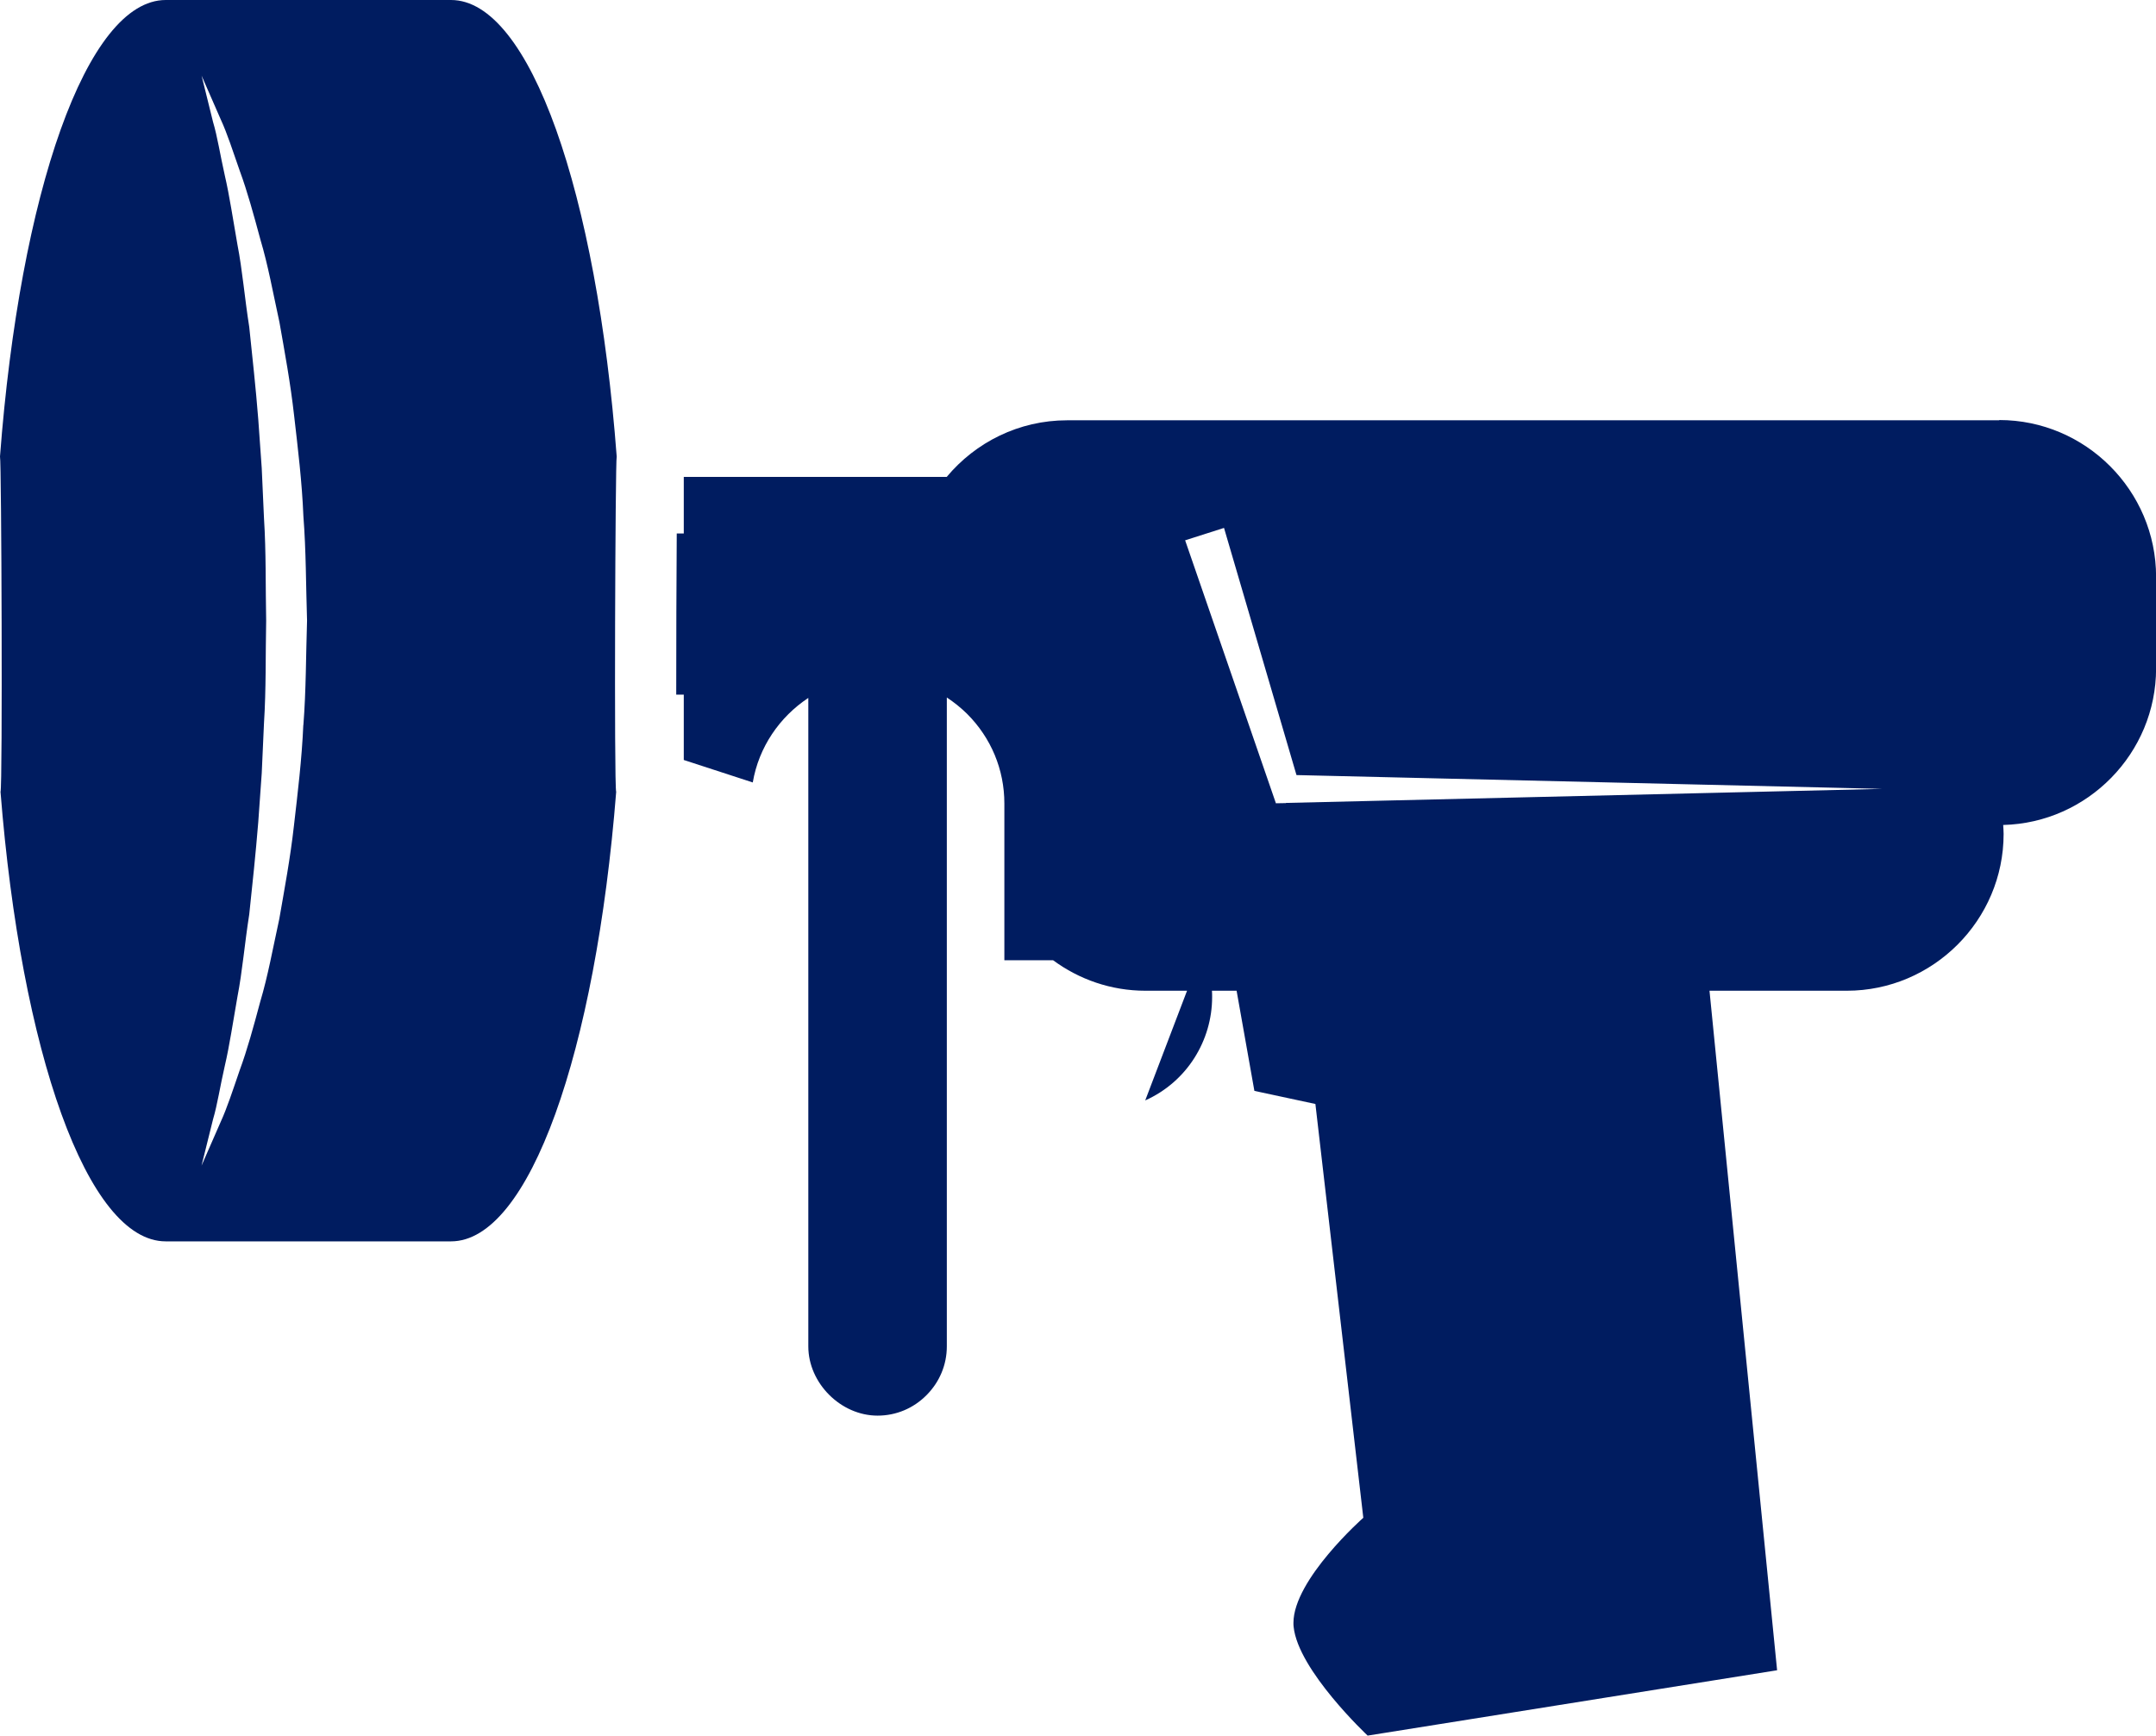 <?xml version="1.0" encoding="UTF-8"?>
<svg xmlns="http://www.w3.org/2000/svg" id="_画像" data-name="画像" viewBox="0 0 248.43 200">
  <defs>
    <style>
      .cls-1 {
        fill: #001c60;
        stroke-width: 0px;
      }
    </style>
  </defs>
  <path class="cls-1" d="m230.37,48.43h-107.41c-5.56,0-10.55,2.54-13.87,6.52h-30.3v6.52h-.81c-.04,5.49-.06,12.68-.06,18.57h.87v7.53l7.95,2.59c.69-4.07,3.09-7.55,6.4-9.74v74.72c0,4.24,3.74,7.98,7.98,7.98,2.12,0,4.12-.83,5.63-2.35,1.52-1.52,2.35-3.52,2.35-5.63v-74.77c.83.55,1.61,1.17,2.34,1.89,2.76,2.76,4.29,6.42,4.29,10.32v18.07h5.62c2.99,2.2,6.66,3.51,10.64,3.51h4.79l-4.82,12.64c4.84-2.17,7.71-6.93,7.71-11.91,0-.24,0-.49-.02-.73h2.84l2.05,11.54,7.03,1.51,5.52,47.68s-8.05,7.11-8.05,12.11c0,.15,0,.29.02.44.5,5.02,8.53,12.55,8.53,12.55l47.18-7.53-7.79-78.3h15.82c9.94,0,18.07-8.13,18.07-18.07h0c0-.35-.03-.69-.05-1.03,9.73-.24,17.62-8.26,17.62-18.05v-10.54c0-9.94-8.13-18.07-18.07-18.07h0Zm-82.2,44.11l-1.15.02-.4-1.16-10.06-29.14,4.48-1.43,8.35,28.48,67.49,1.59-68.71,1.62h0Z"></path>
  <path class="cls-1" d="m71.06,52.6C68.77,22.29,61.09,0,51.97,0H19.1C9.97,0,2.3,22.29,0,52.6c.17.42.31,37.98.06,38.65,2.37,29.9,9.99,51.79,19.03,51.79h32.88c9.04,0,16.66-21.89,19.03-51.79-.25-.67-.1-38.23.06-38.65h0Zm-36.11,30.94c-.17,3.97-.65,7.85-1.08,11.6-.42,3.76-1.1,7.35-1.69,10.76-.74,3.39-1.32,6.61-2.19,9.51-.78,2.92-1.51,5.58-2.37,7.91-.8,2.33-1.46,4.36-2.19,5.95-1.41,3.21-2.21,5.05-2.21,5.05,0,0,.48-1.94,1.33-5.35.5-1.68.81-3.79,1.35-6.14.55-2.34.94-5.05,1.46-7.98.57-2.91.83-6.14,1.36-9.49.36-3.38.74-6.95,1.04-10.64.13-1.85.26-3.73.4-5.63.08-1.9.17-3.84.26-5.78.25-3.89.17-7.84.25-11.79-.08-3.95,0-7.91-.25-11.79-.09-1.94-.17-3.87-.26-5.78-.13-1.9-.27-3.78-.4-5.63-.29-3.69-.69-7.26-1.04-10.64-.53-3.35-.79-6.58-1.36-9.49-.52-2.93-.91-5.63-1.46-7.99-.53-2.36-.85-4.47-1.35-6.14-.84-3.4-1.32-5.34-1.32-5.34,0,0,.8,1.84,2.21,5.05.74,1.6,1.39,3.63,2.2,5.95.85,2.31,1.58,4.97,2.37,7.9.87,2.9,1.45,6.12,2.19,9.51.6,3.41,1.27,7.01,1.69,10.76.43,3.75.91,7.63,1.07,11.6.31,3.96.29,7.99.42,12.02-.13,4.03-.11,8.06-.42,12.02Z"></path>
</svg>

